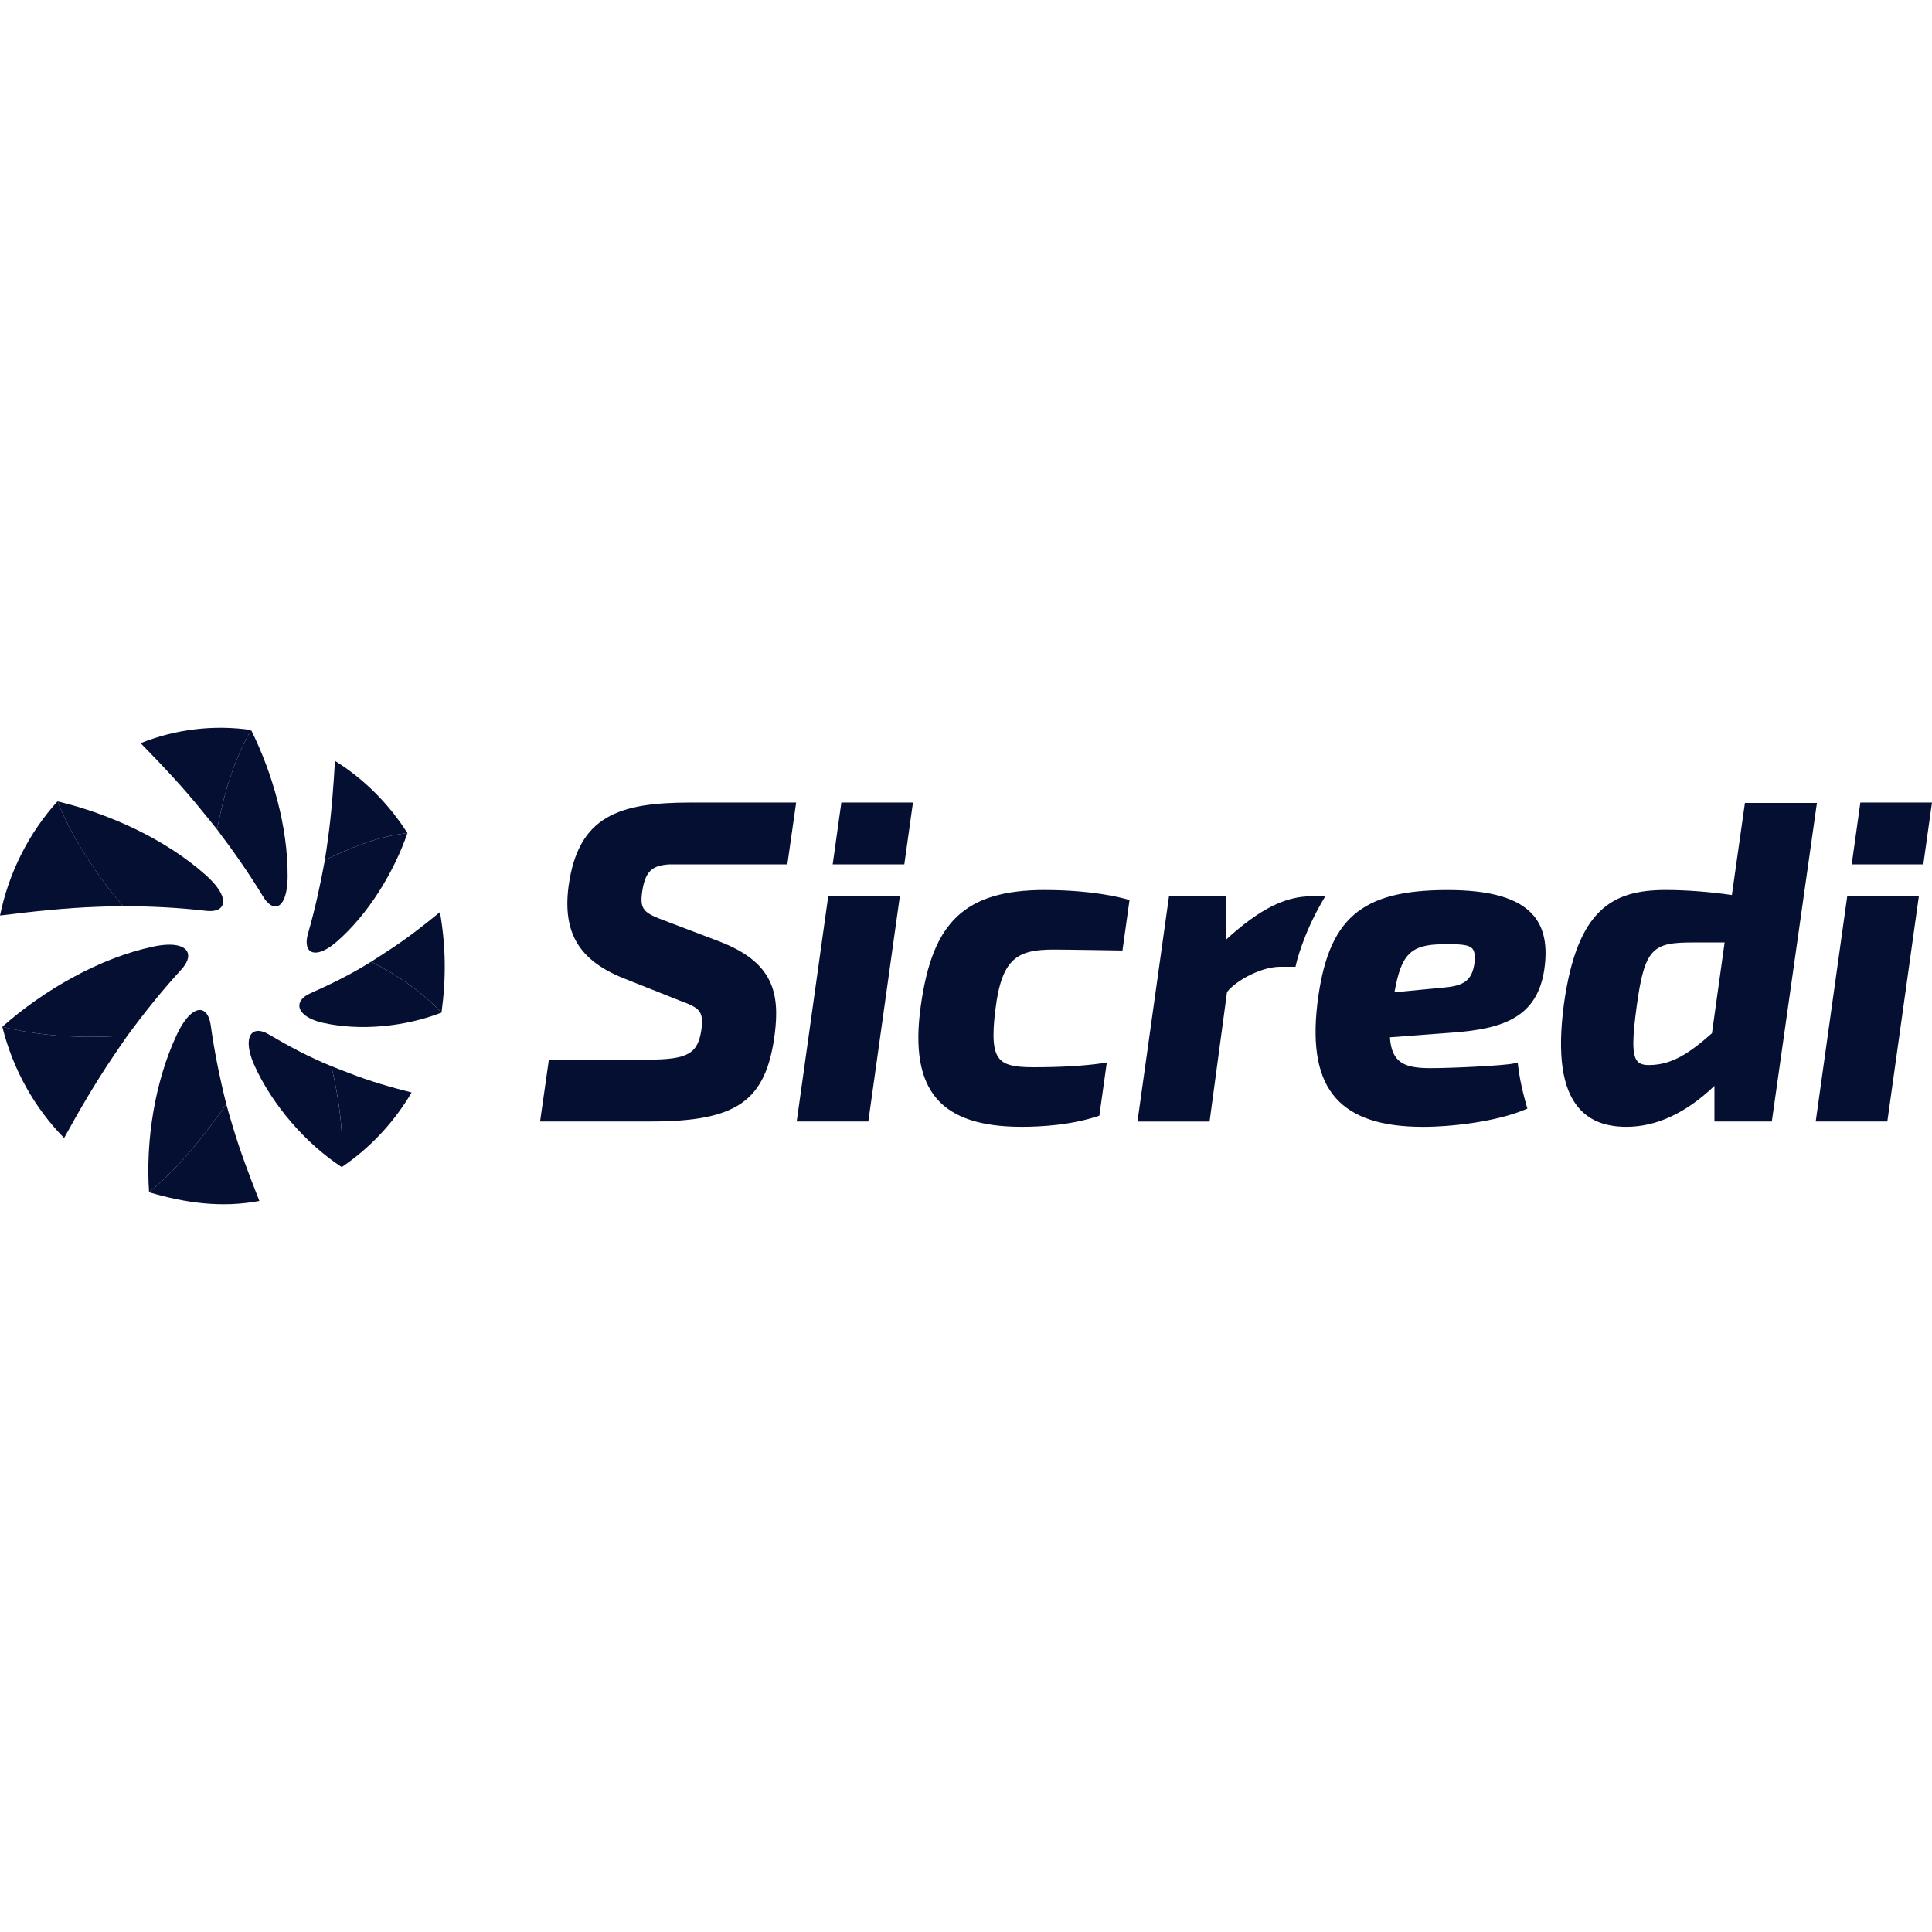 <?xml version="1.0" encoding="UTF-8"?> <svg xmlns="http://www.w3.org/2000/svg" width="1000" height="1000" viewBox="0 0 1000 1000" fill="none"><g clip-path="url(#clip0_9_364)"><path d="M148.88 453.58C148.82 463.69 146.2 468.79 142.95 469.17C140.82 469.42 138.36 467.66 136.14 463.99C128.84 452 120.85 440.57 112.36 429.35C112.36 429.33 112.37 429.3 112.38 429.28C115.67 411.58 120.94 393.53 129.96 377.83C141.24 400.55 149.02 428.3 148.88 453.58ZM106.55 452.99C114.52 460.13 116.7 465.83 114.92 468.94C113.76 470.98 110.85 471.94 106.58 471.44C92.29 469.76 78.04 469.1 63.62 469C63.61 468.98 63.59 468.96 63.57 468.94C49.96 452.74 37.64 434.49 29.73 414.78C56.71 421.17 85.91 434.52 106.55 453M79.34 489.95C89.99 487.7 95.81 489.55 97.12 493.07C97.98 495.38 96.91 498.46 93.9 501.76C83.93 512.64 74.79 524.07 66.02 535.97H65.94C44.47 537.56 22.14 536.67 1.19 531.45C22.54 512.54 51.47 495.84 79.35 489.96M91.52 535.53C96.18 525.62 101.15 521.89 104.57 522.93C106.82 523.61 108.47 526.33 109.07 530.7C110.99 544.49 113.76 558.02 117.14 571.56C117.13 571.58 117.11 571.6 117.09 571.62C105.41 588.2 92.88 604.16 77.16 617.14C75.3 590.35 80.16 559.7 91.52 535.53ZM131.85 551.79C127.71 542.72 128.02 536.57 130.82 534.45C132.66 533.06 135.6 533.32 139.02 535.34C149.46 541.5 160.22 547.26 171.5 551.83C171.5 551.85 171.5 551.88 171.51 551.9C175.57 568.85 177.93 586.64 176.89 604.08C158.11 591.78 141.07 571.98 131.85 551.79ZM167.37 529.45C158.78 527.55 154.67 523.7 154.94 520.2C155.11 517.9 157.11 515.69 160.63 514.13C171.43 509.34 182.09 504.07 192.13 497.76C192.15 497.77 192.17 497.78 192.18 497.79C205.48 504.58 218.26 513.2 228.54 524.11C209.85 531.39 186.72 533.73 167.37 529.45ZM174.41 487.31C167.61 493.26 162.37 494.26 160.08 491.85C158.58 490.27 158.28 487.21 159.41 483.25C163.02 470.7 165.82 458.02 168.15 445.14C168.17 445.14 168.19 445.13 168.21 445.12C181.92 438.7 195.68 432.82 210.9 431.23C203.71 451.77 190.68 473.09 174.41 487.32" fill="#050F32"></path><path d="M129.96 377.84C120.95 393.53 115.68 411.58 112.39 429.28C112.39 429.3 112.38 429.33 112.37 429.35C110.11 426.41 107.11 422.87 104.51 419.64C94.67 407.38 83.79 395.92 72.78 384.66C90.85 377.41 110.69 375.03 129.96 377.84ZM0 473.87C16.84 471.81 33.76 469.93 50.52 469.36C54.85 469.21 59.76 468.99 63.64 468.99C63.62 468.97 63.61 468.94 63.59 468.93C49.98 452.73 37.66 434.48 29.75 414.78C14.73 431.37 4.48 451.97 0 473.88M33.18 589.03C41.1 574.59 49.45 560.3 58.58 546.82C61 543.24 63.73 539.13 66.02 535.96C65.99 535.96 65.97 535.96 65.94 535.96C44.48 537.55 22.15 536.67 1.2 531.44C6.56 553.04 17.54 573.15 33.18 589.03ZM134.26 621.61C129.16 608.76 124.27 595.83 120.38 582.78C119.3 579.16 118.03 574.95 117.14 571.54C117.13 571.56 117.11 571.58 117.1 571.6C105.42 588.17 92.89 604.13 77.17 617.12C96.15 622.68 114.58 625.29 134.26 621.61ZM213.05 565.47C202.1 562.7 191.19 559.55 180.72 555.42C177.74 554.24 174.27 553 171.51 551.82C171.51 551.84 171.51 551.87 171.52 551.89C175.58 568.84 177.94 586.62 176.9 604.07C191.65 594.11 204.02 580.81 213.05 565.48M227.73 472.1C218.94 479.33 209.9 486.33 200.35 492.45C197.68 494.16 194.65 496.23 192.12 497.76C192.14 497.76 192.15 497.78 192.17 497.79C205.47 504.58 218.25 513.19 228.53 524.1C230.97 506.07 230.77 490.04 227.73 472.1ZM173.38 393.82C172.58 407.33 171.6 420.87 169.77 434.08C169.27 437.66 168.71 441.84 168.15 445.14C168.17 445.14 168.19 445.12 168.21 445.12C181.92 438.7 195.68 432.82 210.9 431.23C201.34 416.18 188.53 403.26 173.39 393.83" fill="#050F32"></path><path d="M940.44 415.6L917.09 580.47H887.39V562.04C872.67 576.11 857.38 583.23 841.89 583.23C831.01 583.23 822.97 580.09 817.31 573.63C808.57 563.66 806 546.04 809.47 519.78C816.31 470.55 834.68 460.66 862.11 460.66C872.96 460.66 885.37 461.64 896.42 463.27L903.17 415.6H940.44ZM876.37 487.82C855.68 487.82 851.26 490.45 847.17 520.67C845.07 536.16 844.46 545.82 847.53 549.33C848.8 550.79 850.95 551.39 854.23 551.25C865.53 551.03 874.52 545.06 886.11 534.81L892.66 487.82H876.36H876.37ZM540.76 460.66C519.68 460.66 505.25 465.04 495.35 474.44C485.57 483.73 479.8 497.92 476.62 520.45C473.44 542.84 476.16 558.64 484.93 568.75C493.39 578.49 507.74 583.23 528.8 583.23C539.15 583.23 554.37 582.29 568.06 577.79L569.02 577.48L572.88 549.94L570.41 550.35C560.89 551.71 548.89 552.4 534.77 552.4C525 552.4 520.14 551.2 517.42 548.12C514.06 544.31 513.42 536.88 515.23 522.49C518.48 495.81 526.77 491.51 545.35 491.51C552.88 491.51 580.99 491.99 580.99 491.99L584.64 465.86C584.64 465.86 568.89 460.67 540.75 460.67M793.54 473.62C799.2 480.15 801.1 489.3 799.35 501.61C795.73 526.43 778.32 532.59 751.41 534.5L719.42 536.91C720.28 550.36 727.29 552.87 740.49 552.87C751.87 552.87 779.29 551.53 783.77 550.39L785.57 549.93L785.78 551.78C786.89 561.52 790.13 572.28 790.16 572.39L790.58 573.79L789.23 574.36C774.68 580.47 751.74 583.25 736.58 583.25C715.09 583.25 700.31 578.38 691.4 568.35C682.32 558.13 679.19 542.18 681.85 519.59C687.19 475.54 704.19 460.68 749.22 460.68C771.48 460.68 785.97 464.92 793.53 473.63M746.08 511.27C756.94 510.4 761.98 508.28 763.25 497.98C763.56 494.39 763.19 492.2 762.04 490.95C760.35 489.1 756.34 488.73 750.44 488.73C749.35 488.73 748.18 488.74 746.95 488.76C729.5 488.76 725.19 494.71 721.77 513.59L746.09 511.27H746.08ZM685.97 463.91H678.78C665.13 463.91 651.77 470.67 634.55 486.4V463.91H605.07L588.75 580.5H626.07L635.11 513.44C639.81 507.45 652.88 500.4 662.6 500.4H670.56L670.84 499.12C670.87 498.97 674.24 483.98 684.53 466.35L685.96 463.91H685.97ZM294.29 458.63C291.17 482.69 299.58 496.91 322.42 506.2L352.58 518.2C362.16 521.7 364.27 523.49 363.04 532.96C361.18 545.18 356.42 548.45 335.34 548.45H284.1L279.54 580.47H336.83C381.46 580.47 396.45 569.95 400.98 535.44C403.77 513.66 400 498.03 372.59 487.4L344.08 476.55C333.03 472.42 331 470.77 332.46 461.1C334.15 450.32 338.12 447.99 346.39 447.41H407.53L412.09 415.39H357.52C320.38 415.39 299.3 422.28 294.3 458.62M412.37 580.49H449.44L465.76 463.9H428.69L412.37 580.49ZM468.07 447.41L472.55 415.39H435.48L431 447.41H468.07ZM939.81 580.49H976.88L993.2 463.9H956.13L939.81 580.49ZM995.51 447.41L999.99 415.39H962.92L958.44 447.41H995.51Z" fill="#050F32"></path></g><defs><clipPath id="clip0_9_364"><rect width="1000" height="1000" fill="white"></rect></clipPath></defs></svg> 